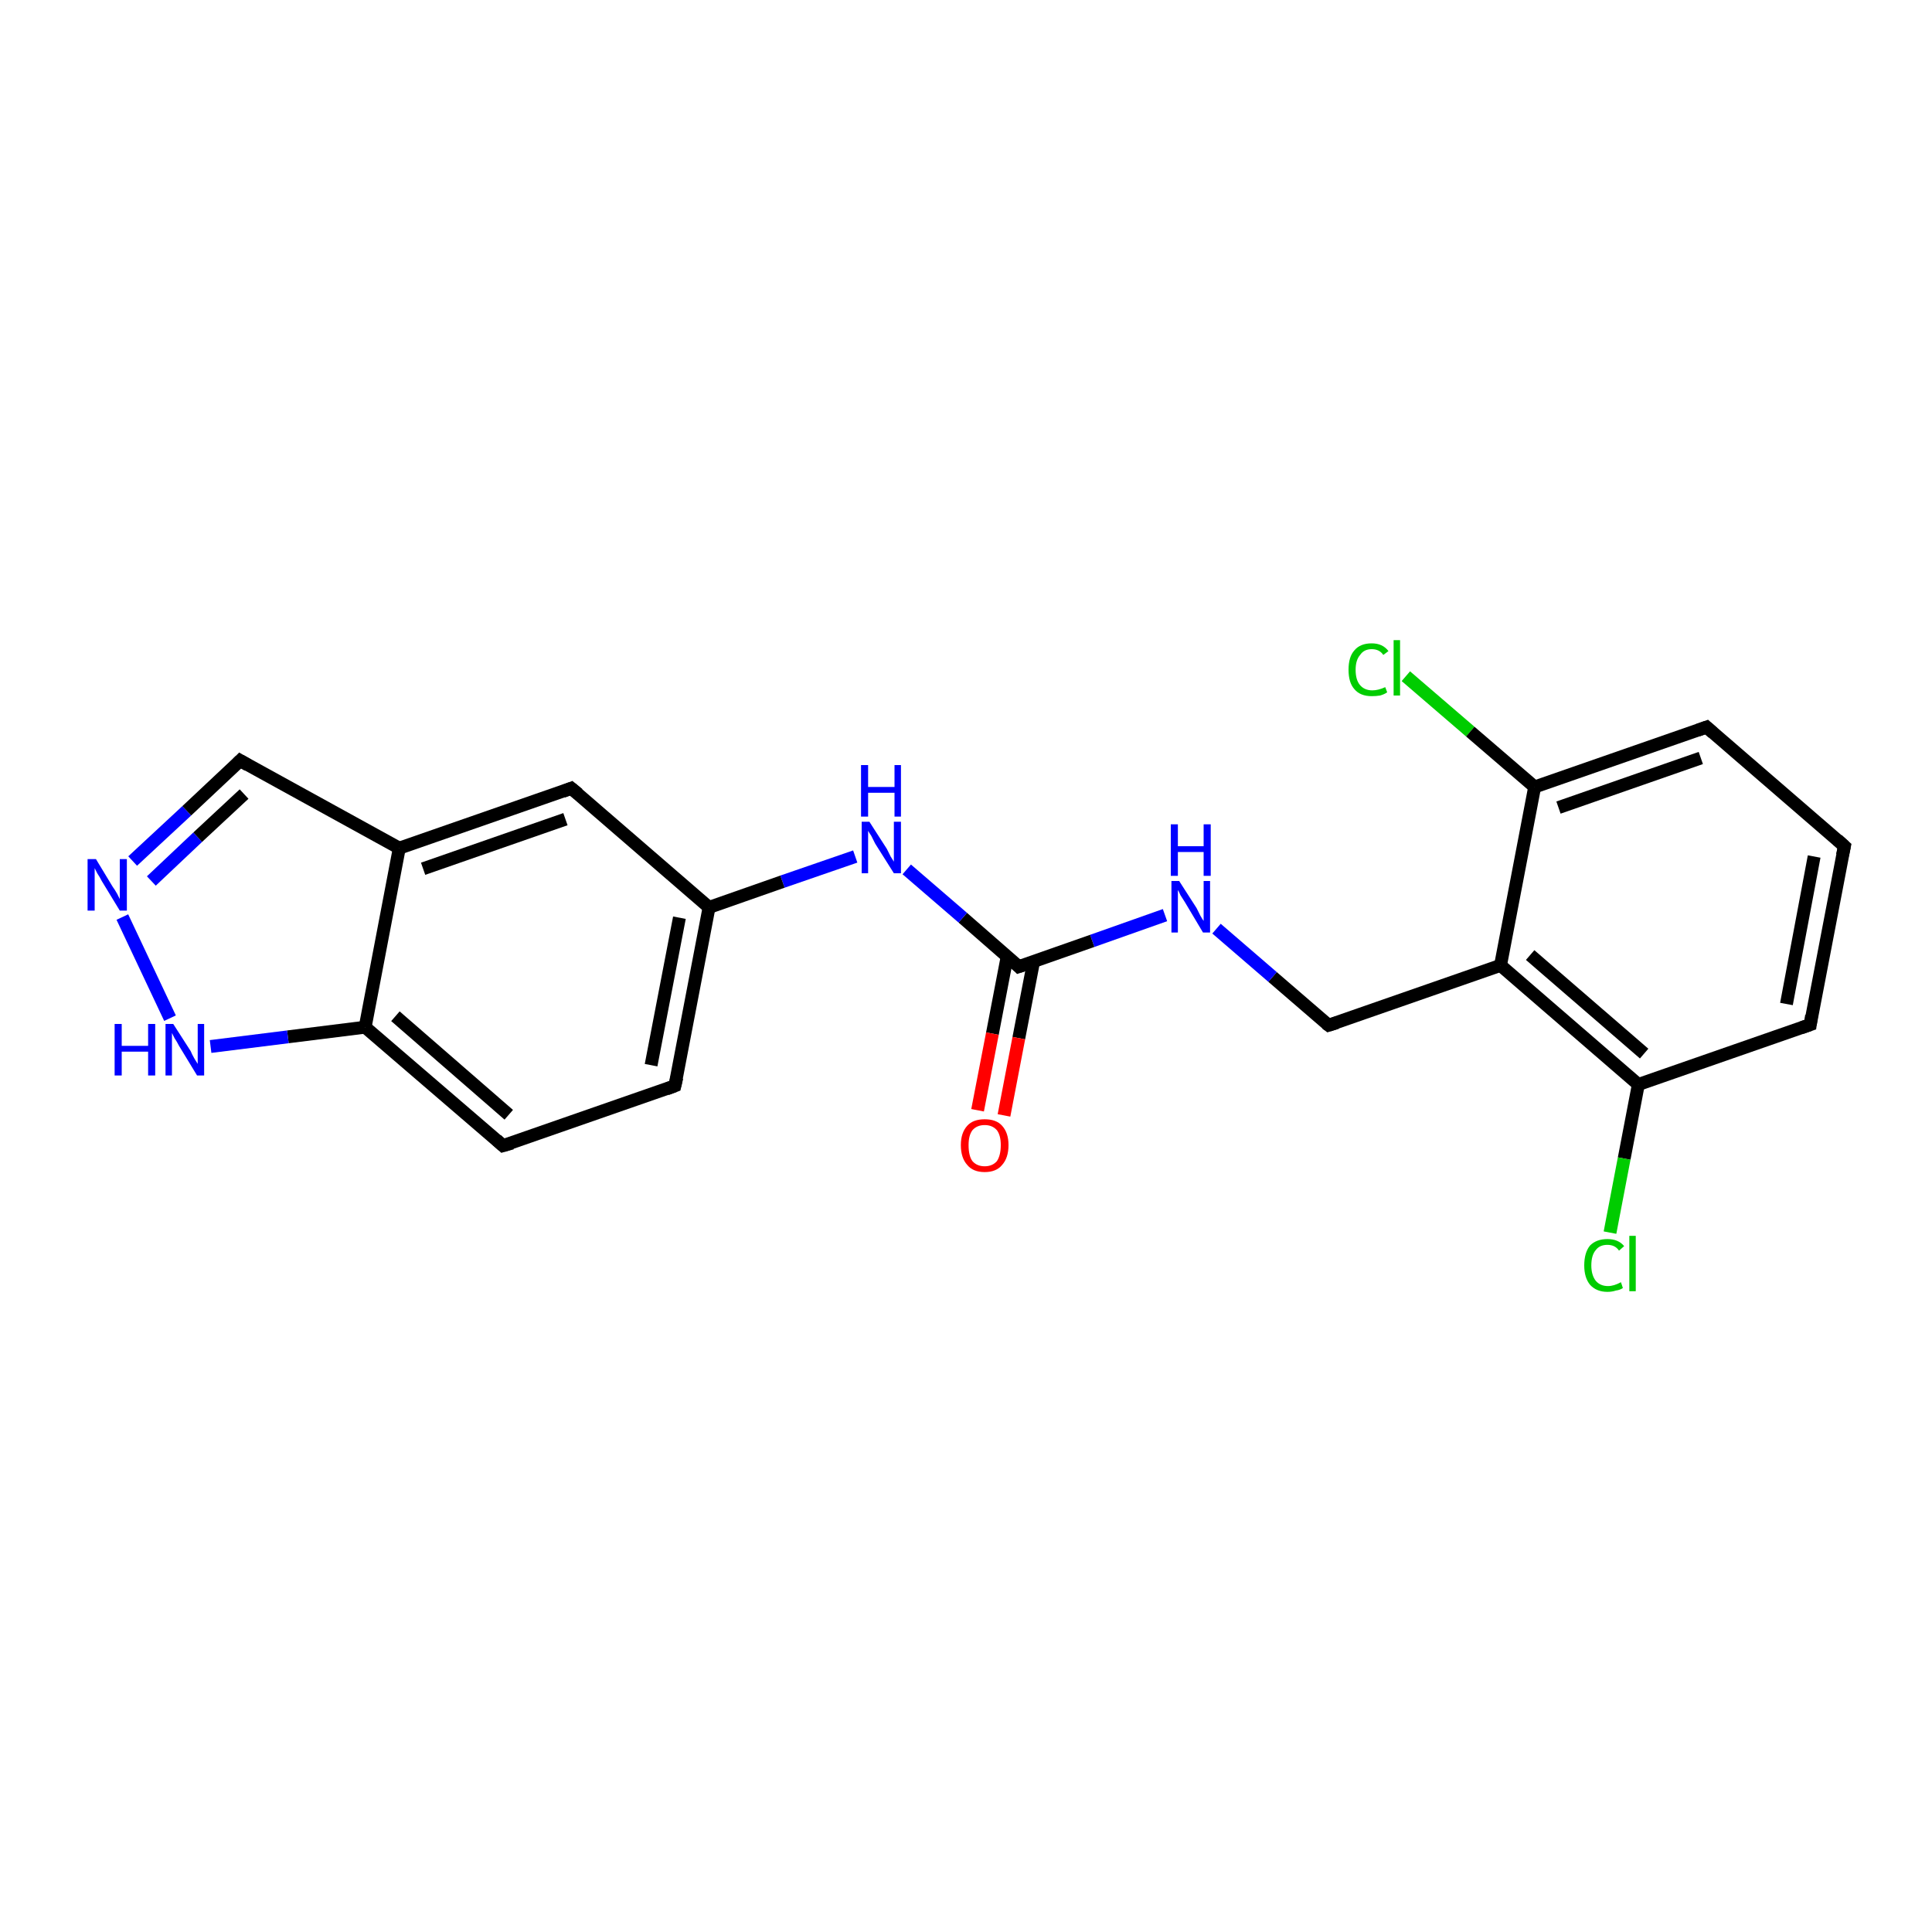 <?xml version='1.0' encoding='iso-8859-1'?>
<svg version='1.1' baseProfile='full'
              xmlns='http://www.w3.org/2000/svg'
                      xmlns:rdkit='http://www.rdkit.org/xml'
                      xmlns:xlink='http://www.w3.org/1999/xlink'
                  xml:space='preserve'
width='300px' height='300px' viewBox='0 0 300 300'>
<!-- END OF HEADER -->
<rect style='opacity:1.0;fill:#FFFFFF;stroke:none' width='300.0' height='300.0' x='0.0' y='0.0'> </rect>
<path class='bond-0 atom-0 atom-1' d='M 218.3,105.0 L 228.3,113.6' style='fill:none;fill-rule:evenodd;stroke:#00CC00;stroke-width:2.0px;stroke-linecap:butt;stroke-linejoin:miter;stroke-opacity:1' />
<path class='bond-0 atom-0 atom-1' d='M 228.3,113.6 L 238.3,122.2' style='fill:none;fill-rule:evenodd;stroke:#000000;stroke-width:2.0px;stroke-linecap:butt;stroke-linejoin:miter;stroke-opacity:1' />
<path class='bond-1 atom-1 atom-2' d='M 238.3,122.2 L 265.0,112.9' style='fill:none;fill-rule:evenodd;stroke:#000000;stroke-width:2.0px;stroke-linecap:butt;stroke-linejoin:miter;stroke-opacity:1' />
<path class='bond-1 atom-1 atom-2' d='M 242.0,125.4 L 264.1,117.7' style='fill:none;fill-rule:evenodd;stroke:#000000;stroke-width:2.0px;stroke-linecap:butt;stroke-linejoin:miter;stroke-opacity:1' />
<path class='bond-2 atom-2 atom-3' d='M 265.0,112.9 L 286.4,131.4' style='fill:none;fill-rule:evenodd;stroke:#000000;stroke-width:2.0px;stroke-linecap:butt;stroke-linejoin:miter;stroke-opacity:1' />
<path class='bond-3 atom-3 atom-4' d='M 286.4,131.4 L 281.1,159.1' style='fill:none;fill-rule:evenodd;stroke:#000000;stroke-width:2.0px;stroke-linecap:butt;stroke-linejoin:miter;stroke-opacity:1' />
<path class='bond-3 atom-3 atom-4' d='M 281.7,133.0 L 277.4,155.9' style='fill:none;fill-rule:evenodd;stroke:#000000;stroke-width:2.0px;stroke-linecap:butt;stroke-linejoin:miter;stroke-opacity:1' />
<path class='bond-4 atom-4 atom-5' d='M 281.1,159.1 L 254.4,168.4' style='fill:none;fill-rule:evenodd;stroke:#000000;stroke-width:2.0px;stroke-linecap:butt;stroke-linejoin:miter;stroke-opacity:1' />
<path class='bond-5 atom-5 atom-6' d='M 254.4,168.4 L 252.2,179.9' style='fill:none;fill-rule:evenodd;stroke:#000000;stroke-width:2.0px;stroke-linecap:butt;stroke-linejoin:miter;stroke-opacity:1' />
<path class='bond-5 atom-5 atom-6' d='M 252.2,179.9 L 250.0,191.4' style='fill:none;fill-rule:evenodd;stroke:#00CC00;stroke-width:2.0px;stroke-linecap:butt;stroke-linejoin:miter;stroke-opacity:1' />
<path class='bond-6 atom-5 atom-7' d='M 254.4,168.4 L 233.0,149.9' style='fill:none;fill-rule:evenodd;stroke:#000000;stroke-width:2.0px;stroke-linecap:butt;stroke-linejoin:miter;stroke-opacity:1' />
<path class='bond-6 atom-5 atom-7' d='M 255.3,163.6 L 237.6,148.3' style='fill:none;fill-rule:evenodd;stroke:#000000;stroke-width:2.0px;stroke-linecap:butt;stroke-linejoin:miter;stroke-opacity:1' />
<path class='bond-7 atom-7 atom-8' d='M 233.0,149.9 L 206.3,159.2' style='fill:none;fill-rule:evenodd;stroke:#000000;stroke-width:2.0px;stroke-linecap:butt;stroke-linejoin:miter;stroke-opacity:1' />
<path class='bond-8 atom-8 atom-9' d='M 206.3,159.2 L 197.6,151.7' style='fill:none;fill-rule:evenodd;stroke:#000000;stroke-width:2.0px;stroke-linecap:butt;stroke-linejoin:miter;stroke-opacity:1' />
<path class='bond-8 atom-8 atom-9' d='M 197.6,151.7 L 188.9,144.2' style='fill:none;fill-rule:evenodd;stroke:#0000FF;stroke-width:2.0px;stroke-linecap:butt;stroke-linejoin:miter;stroke-opacity:1' />
<path class='bond-9 atom-9 atom-10' d='M 180.9,142.1 L 169.6,146.1' style='fill:none;fill-rule:evenodd;stroke:#0000FF;stroke-width:2.0px;stroke-linecap:butt;stroke-linejoin:miter;stroke-opacity:1' />
<path class='bond-9 atom-9 atom-10' d='M 169.6,146.1 L 158.2,150.1' style='fill:none;fill-rule:evenodd;stroke:#000000;stroke-width:2.0px;stroke-linecap:butt;stroke-linejoin:miter;stroke-opacity:1' />
<path class='bond-10 atom-10 atom-11' d='M 156.4,148.5 L 154.1,160.5' style='fill:none;fill-rule:evenodd;stroke:#000000;stroke-width:2.0px;stroke-linecap:butt;stroke-linejoin:miter;stroke-opacity:1' />
<path class='bond-10 atom-10 atom-11' d='M 154.1,160.5 L 151.8,172.4' style='fill:none;fill-rule:evenodd;stroke:#FF0000;stroke-width:2.0px;stroke-linecap:butt;stroke-linejoin:miter;stroke-opacity:1' />
<path class='bond-10 atom-10 atom-11' d='M 160.5,149.3 L 158.2,161.2' style='fill:none;fill-rule:evenodd;stroke:#000000;stroke-width:2.0px;stroke-linecap:butt;stroke-linejoin:miter;stroke-opacity:1' />
<path class='bond-10 atom-10 atom-11' d='M 158.2,161.2 L 155.9,173.2' style='fill:none;fill-rule:evenodd;stroke:#FF0000;stroke-width:2.0px;stroke-linecap:butt;stroke-linejoin:miter;stroke-opacity:1' />
<path class='bond-11 atom-10 atom-12' d='M 158.2,150.1 L 149.5,142.5' style='fill:none;fill-rule:evenodd;stroke:#000000;stroke-width:2.0px;stroke-linecap:butt;stroke-linejoin:miter;stroke-opacity:1' />
<path class='bond-11 atom-10 atom-12' d='M 149.5,142.5 L 140.8,135.0' style='fill:none;fill-rule:evenodd;stroke:#0000FF;stroke-width:2.0px;stroke-linecap:butt;stroke-linejoin:miter;stroke-opacity:1' />
<path class='bond-12 atom-12 atom-13' d='M 132.8,133.0 L 121.5,136.9' style='fill:none;fill-rule:evenodd;stroke:#0000FF;stroke-width:2.0px;stroke-linecap:butt;stroke-linejoin:miter;stroke-opacity:1' />
<path class='bond-12 atom-12 atom-13' d='M 121.5,136.9 L 110.1,140.9' style='fill:none;fill-rule:evenodd;stroke:#000000;stroke-width:2.0px;stroke-linecap:butt;stroke-linejoin:miter;stroke-opacity:1' />
<path class='bond-13 atom-13 atom-14' d='M 110.1,140.9 L 104.8,168.6' style='fill:none;fill-rule:evenodd;stroke:#000000;stroke-width:2.0px;stroke-linecap:butt;stroke-linejoin:miter;stroke-opacity:1' />
<path class='bond-13 atom-13 atom-14' d='M 105.5,142.5 L 101.1,165.4' style='fill:none;fill-rule:evenodd;stroke:#000000;stroke-width:2.0px;stroke-linecap:butt;stroke-linejoin:miter;stroke-opacity:1' />
<path class='bond-14 atom-14 atom-15' d='M 104.8,168.6 L 78.1,177.9' style='fill:none;fill-rule:evenodd;stroke:#000000;stroke-width:2.0px;stroke-linecap:butt;stroke-linejoin:miter;stroke-opacity:1' />
<path class='bond-15 atom-15 atom-16' d='M 78.1,177.9 L 56.7,159.5' style='fill:none;fill-rule:evenodd;stroke:#000000;stroke-width:2.0px;stroke-linecap:butt;stroke-linejoin:miter;stroke-opacity:1' />
<path class='bond-15 atom-15 atom-16' d='M 79.0,173.1 L 61.4,157.8' style='fill:none;fill-rule:evenodd;stroke:#000000;stroke-width:2.0px;stroke-linecap:butt;stroke-linejoin:miter;stroke-opacity:1' />
<path class='bond-16 atom-16 atom-17' d='M 56.7,159.5 L 44.7,161.0' style='fill:none;fill-rule:evenodd;stroke:#000000;stroke-width:2.0px;stroke-linecap:butt;stroke-linejoin:miter;stroke-opacity:1' />
<path class='bond-16 atom-16 atom-17' d='M 44.7,161.0 L 32.7,162.5' style='fill:none;fill-rule:evenodd;stroke:#0000FF;stroke-width:2.0px;stroke-linecap:butt;stroke-linejoin:miter;stroke-opacity:1' />
<path class='bond-17 atom-17 atom-18' d='M 26.4,158.1 L 19.0,142.4' style='fill:none;fill-rule:evenodd;stroke:#0000FF;stroke-width:2.0px;stroke-linecap:butt;stroke-linejoin:miter;stroke-opacity:1' />
<path class='bond-18 atom-18 atom-19' d='M 20.6,133.7 L 29.0,125.9' style='fill:none;fill-rule:evenodd;stroke:#0000FF;stroke-width:2.0px;stroke-linecap:butt;stroke-linejoin:miter;stroke-opacity:1' />
<path class='bond-18 atom-18 atom-19' d='M 29.0,125.9 L 37.3,118.1' style='fill:none;fill-rule:evenodd;stroke:#000000;stroke-width:2.0px;stroke-linecap:butt;stroke-linejoin:miter;stroke-opacity:1' />
<path class='bond-18 atom-18 atom-19' d='M 23.5,136.8 L 30.7,130.0' style='fill:none;fill-rule:evenodd;stroke:#0000FF;stroke-width:2.0px;stroke-linecap:butt;stroke-linejoin:miter;stroke-opacity:1' />
<path class='bond-18 atom-18 atom-19' d='M 30.7,130.0 L 37.9,123.3' style='fill:none;fill-rule:evenodd;stroke:#000000;stroke-width:2.0px;stroke-linecap:butt;stroke-linejoin:miter;stroke-opacity:1' />
<path class='bond-19 atom-19 atom-20' d='M 37.3,118.1 L 62.0,131.7' style='fill:none;fill-rule:evenodd;stroke:#000000;stroke-width:2.0px;stroke-linecap:butt;stroke-linejoin:miter;stroke-opacity:1' />
<path class='bond-20 atom-20 atom-21' d='M 62.0,131.7 L 88.7,122.4' style='fill:none;fill-rule:evenodd;stroke:#000000;stroke-width:2.0px;stroke-linecap:butt;stroke-linejoin:miter;stroke-opacity:1' />
<path class='bond-20 atom-20 atom-21' d='M 65.7,134.9 L 87.8,127.2' style='fill:none;fill-rule:evenodd;stroke:#000000;stroke-width:2.0px;stroke-linecap:butt;stroke-linejoin:miter;stroke-opacity:1' />
<path class='bond-21 atom-7 atom-1' d='M 233.0,149.9 L 238.3,122.2' style='fill:none;fill-rule:evenodd;stroke:#000000;stroke-width:2.0px;stroke-linecap:butt;stroke-linejoin:miter;stroke-opacity:1' />
<path class='bond-22 atom-21 atom-13' d='M 88.7,122.4 L 110.1,140.9' style='fill:none;fill-rule:evenodd;stroke:#000000;stroke-width:2.0px;stroke-linecap:butt;stroke-linejoin:miter;stroke-opacity:1' />
<path class='bond-23 atom-20 atom-16' d='M 62.0,131.7 L 56.7,159.5' style='fill:none;fill-rule:evenodd;stroke:#000000;stroke-width:2.0px;stroke-linecap:butt;stroke-linejoin:miter;stroke-opacity:1' />
<path d='M 263.6,113.4 L 265.0,112.9 L 266.0,113.8' style='fill:none;stroke:#000000;stroke-width:2.0px;stroke-linecap:butt;stroke-linejoin:miter;stroke-opacity:1;' />
<path d='M 285.3,130.4 L 286.4,131.4 L 286.1,132.8' style='fill:none;stroke:#000000;stroke-width:2.0px;stroke-linecap:butt;stroke-linejoin:miter;stroke-opacity:1;' />
<path d='M 281.3,157.7 L 281.1,159.1 L 279.7,159.6' style='fill:none;stroke:#000000;stroke-width:2.0px;stroke-linecap:butt;stroke-linejoin:miter;stroke-opacity:1;' />
<path d='M 207.6,158.8 L 206.3,159.2 L 205.9,158.9' style='fill:none;stroke:#000000;stroke-width:2.0px;stroke-linecap:butt;stroke-linejoin:miter;stroke-opacity:1;' />
<path d='M 158.8,149.9 L 158.2,150.1 L 157.8,149.7' style='fill:none;stroke:#000000;stroke-width:2.0px;stroke-linecap:butt;stroke-linejoin:miter;stroke-opacity:1;' />
<path d='M 105.1,167.3 L 104.8,168.6 L 103.5,169.1' style='fill:none;stroke:#000000;stroke-width:2.0px;stroke-linecap:butt;stroke-linejoin:miter;stroke-opacity:1;' />
<path d='M 79.5,177.5 L 78.1,177.9 L 77.1,177.0' style='fill:none;stroke:#000000;stroke-width:2.0px;stroke-linecap:butt;stroke-linejoin:miter;stroke-opacity:1;' />
<path d='M 36.9,118.5 L 37.3,118.1 L 38.5,118.8' style='fill:none;stroke:#000000;stroke-width:2.0px;stroke-linecap:butt;stroke-linejoin:miter;stroke-opacity:1;' />
<path d='M 87.4,122.9 L 88.7,122.4 L 89.8,123.3' style='fill:none;stroke:#000000;stroke-width:2.0px;stroke-linecap:butt;stroke-linejoin:miter;stroke-opacity:1;' />
<path class='atom-0' d='M 209.4 104.0
Q 209.4 102.0, 210.3 101.0
Q 211.2 99.9, 213.0 99.9
Q 214.7 99.9, 215.6 101.1
L 214.8 101.7
Q 214.2 100.8, 213.0 100.8
Q 211.8 100.8, 211.2 101.7
Q 210.5 102.5, 210.5 104.0
Q 210.5 105.6, 211.2 106.4
Q 211.9 107.2, 213.1 107.2
Q 214.0 107.2, 215.1 106.7
L 215.4 107.5
Q 215.0 107.8, 214.3 108.0
Q 213.7 108.1, 213.0 108.1
Q 211.2 108.1, 210.3 107.0
Q 209.4 106.0, 209.4 104.0
' fill='#00CC00'/>
<path class='atom-0' d='M 216.4 99.4
L 217.4 99.4
L 217.4 108.0
L 216.4 108.0
L 216.4 99.4
' fill='#00CC00'/>
<path class='atom-6' d='M 246.0 196.5
Q 246.0 194.5, 246.9 193.4
Q 247.9 192.4, 249.6 192.4
Q 251.3 192.4, 252.2 193.5
L 251.4 194.2
Q 250.8 193.3, 249.6 193.3
Q 248.4 193.3, 247.8 194.1
Q 247.1 194.9, 247.1 196.5
Q 247.1 198.0, 247.8 198.9
Q 248.5 199.7, 249.7 199.7
Q 250.6 199.7, 251.7 199.1
L 252.0 200.0
Q 251.6 200.3, 250.9 200.4
Q 250.3 200.6, 249.6 200.6
Q 247.9 200.6, 246.9 199.5
Q 246.0 198.4, 246.0 196.5
' fill='#00CC00'/>
<path class='atom-6' d='M 253.0 191.9
L 254.0 191.9
L 254.0 200.5
L 253.0 200.5
L 253.0 191.9
' fill='#00CC00'/>
<path class='atom-9' d='M 183.1 136.8
L 185.8 141.0
Q 186.0 141.4, 186.4 142.2
Q 186.8 142.9, 186.9 143.0
L 186.9 136.8
L 187.9 136.8
L 187.9 144.8
L 186.8 144.8
L 184.0 140.1
Q 183.7 139.6, 183.3 139.0
Q 183.0 138.3, 182.9 138.2
L 182.9 144.8
L 181.9 144.8
L 181.9 136.8
L 183.1 136.8
' fill='#0000FF'/>
<path class='atom-9' d='M 181.8 128.0
L 182.9 128.0
L 182.9 131.4
L 186.9 131.4
L 186.9 128.0
L 188.0 128.0
L 188.0 136.0
L 186.9 136.0
L 186.9 132.3
L 182.9 132.3
L 182.9 136.0
L 181.8 136.0
L 181.8 128.0
' fill='#0000FF'/>
<path class='atom-11' d='M 149.2 177.8
Q 149.2 175.9, 150.2 174.8
Q 151.1 173.8, 152.9 173.8
Q 154.7 173.8, 155.6 174.8
Q 156.6 175.9, 156.6 177.8
Q 156.6 179.8, 155.6 180.9
Q 154.7 182.0, 152.9 182.0
Q 151.1 182.0, 150.2 180.9
Q 149.2 179.8, 149.2 177.8
M 152.9 181.1
Q 154.1 181.1, 154.8 180.3
Q 155.4 179.4, 155.4 177.8
Q 155.4 176.3, 154.8 175.5
Q 154.1 174.7, 152.9 174.7
Q 151.7 174.7, 151.0 175.5
Q 150.4 176.3, 150.4 177.8
Q 150.4 179.5, 151.0 180.3
Q 151.7 181.1, 152.9 181.1
' fill='#FF0000'/>
<path class='atom-12' d='M 135.0 127.6
L 137.7 131.8
Q 137.9 132.2, 138.3 133.0
Q 138.8 133.8, 138.8 133.8
L 138.8 127.6
L 139.9 127.6
L 139.9 135.6
L 138.8 135.6
L 135.9 131.0
Q 135.6 130.4, 135.3 129.8
Q 134.9 129.2, 134.8 129.0
L 134.8 135.6
L 133.8 135.6
L 133.8 127.6
L 135.0 127.6
' fill='#0000FF'/>
<path class='atom-12' d='M 133.7 118.8
L 134.8 118.8
L 134.8 122.2
L 138.9 122.2
L 138.9 118.8
L 139.9 118.8
L 139.9 126.8
L 138.9 126.8
L 138.9 123.1
L 134.8 123.1
L 134.8 126.8
L 133.7 126.8
L 133.7 118.8
' fill='#0000FF'/>
<path class='atom-17' d='M 17.8 159.0
L 18.9 159.0
L 18.9 162.4
L 23.0 162.4
L 23.0 159.0
L 24.1 159.0
L 24.1 167.0
L 23.0 167.0
L 23.0 163.3
L 18.9 163.3
L 18.9 167.0
L 17.8 167.0
L 17.8 159.0
' fill='#0000FF'/>
<path class='atom-17' d='M 26.9 159.0
L 29.6 163.2
Q 29.8 163.7, 30.2 164.4
Q 30.7 165.2, 30.7 165.2
L 30.7 159.0
L 31.7 159.0
L 31.7 167.0
L 30.6 167.0
L 27.8 162.4
Q 27.5 161.8, 27.1 161.2
Q 26.8 160.6, 26.7 160.4
L 26.7 167.0
L 25.7 167.0
L 25.7 159.0
L 26.9 159.0
' fill='#0000FF'/>
<path class='atom-18' d='M 14.9 133.4
L 17.5 137.7
Q 17.8 138.1, 18.2 138.8
Q 18.6 139.6, 18.6 139.6
L 18.6 133.4
L 19.7 133.4
L 19.7 141.4
L 18.6 141.4
L 15.8 136.8
Q 15.5 136.2, 15.1 135.6
Q 14.8 135.0, 14.7 134.8
L 14.7 141.4
L 13.6 141.4
L 13.6 133.4
L 14.9 133.4
' fill='#0000FF'/>
</svg>
